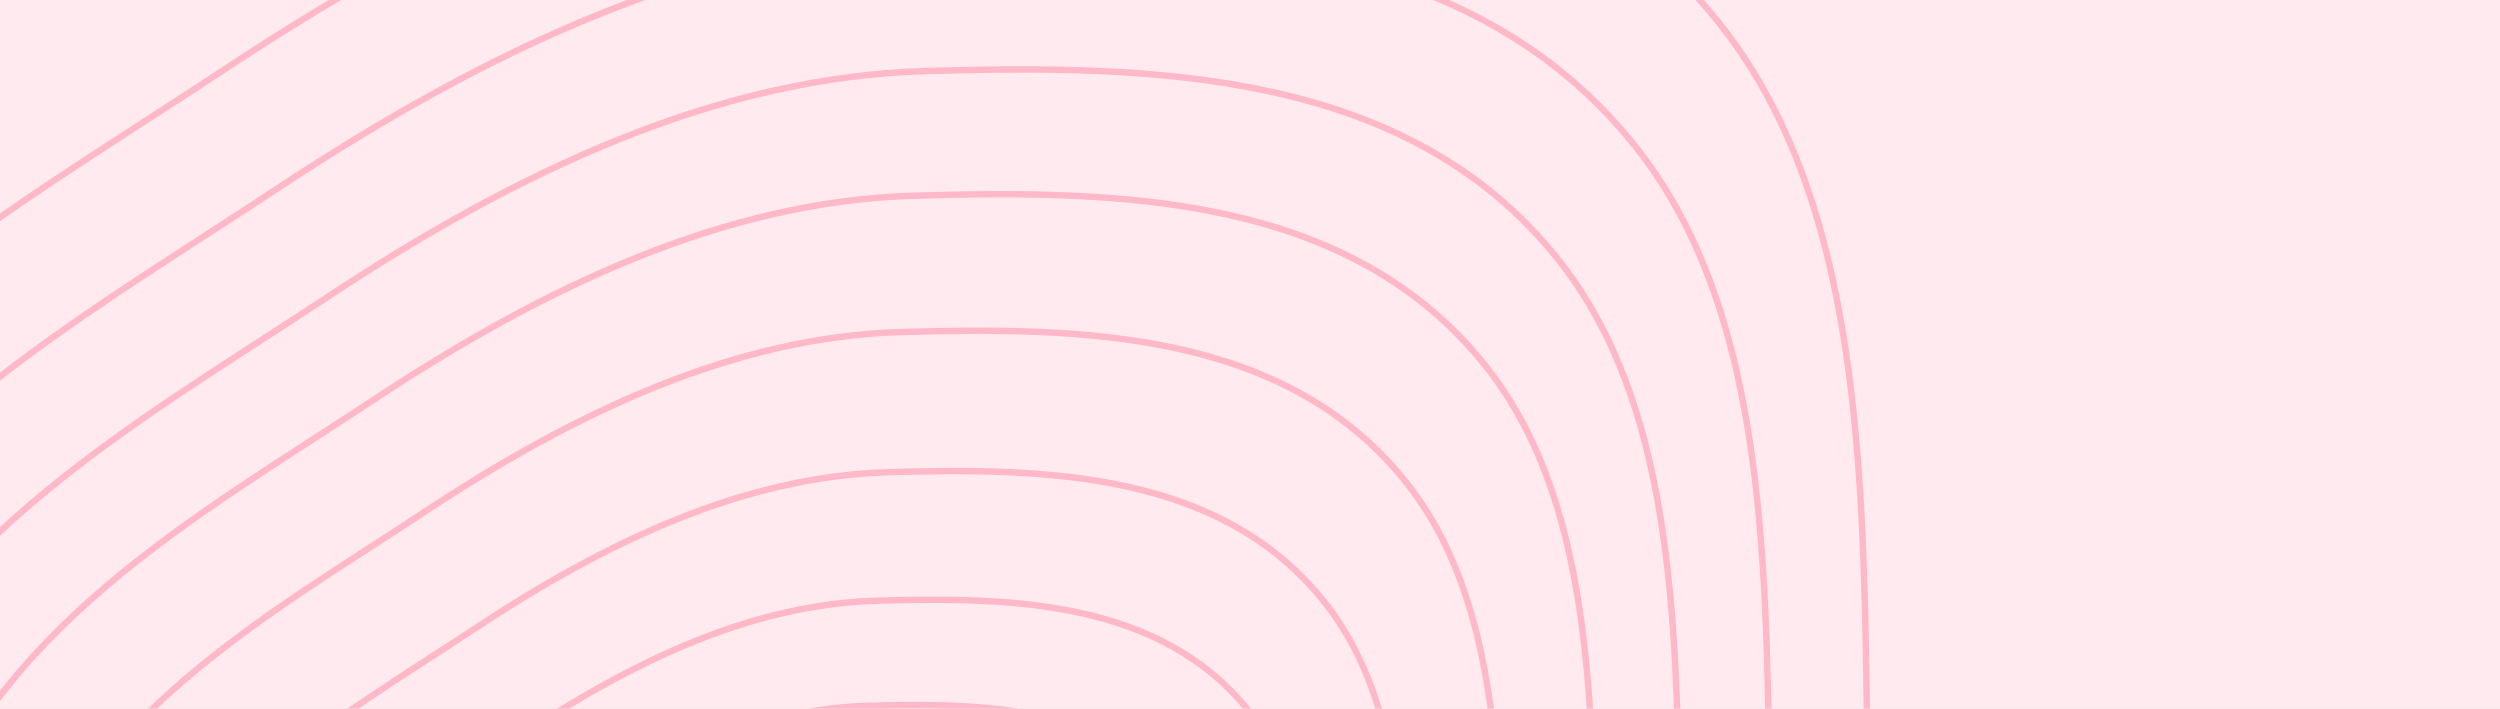 <svg width="388" height="110" viewBox="0 0 388 110" fill="none" xmlns="http://www.w3.org/2000/svg">
<rect x="0" y="0" width="388" height="110" fill="#333333" stroke="none"/>
<g clip-path="url(#clip0_2976_38438)">
<rect width="388" height="110" fill="white"/>
<path d="M-9.096 -6.001H397.093V116.001H-9.096V-6.001Z" fill="#FFEBEF"/>
<mask id="mask0_2976_38438" style="mask-type:alpha" maskUnits="userSpaceOnUse" x="-7" y="-7" width="402" height="129">
<path d="M-6.594 25.999C-6.594 8.326 7.733 -6.001 25.406 -6.001H362.594C380.267 -6.001 394.594 8.326 394.594 25.999V121.086H-6.594V25.999Z" fill="#7D42FB"/>
</mask>
<g mask="url(#mask0_2976_38438)">
<path opacity="0.3" fill-rule="evenodd" clip-rule="evenodd" d="M175.336 137.93C185.316 150.586 182.62 171.522 183.726 189.699C184.756 206.612 185.945 223.124 181.548 239.875C176.37 259.593 172.1 284.414 156.528 293.29C140.845 302.232 126.093 283.732 109.843 280.755C95.138 278.06 75.783 289.743 66.148 276.729C56.41 263.577 67.969 240.766 66.684 222.458C65.499 205.576 53.693 190.725 58.958 174.255C64.301 157.537 79.83 149.099 92.901 140.442C105.658 131.994 118.968 125.699 132.924 125.273C148.209 124.808 165.257 125.15 175.336 137.93Z" stroke="#FF4267"/>
<path opacity="0.3" fill-rule="evenodd" clip-rule="evenodd" d="M184.508 124.528C196.301 139.484 193.121 164.218 194.435 185.695C195.659 205.68 197.063 225.19 191.875 244.976C185.762 268.272 180.723 297.594 162.327 308.076C143.801 318.635 126.366 296.771 107.165 293.247C89.79 290.058 66.925 303.854 55.538 288.474C44.028 272.932 57.68 245.984 56.157 224.353C54.754 204.407 40.799 186.856 47.015 167.399C53.325 147.65 71.669 137.687 87.11 127.465C102.181 117.488 117.905 110.055 134.394 109.557C152.454 109.014 172.597 109.424 184.508 124.528Z" stroke="#FF4267"/>
<path opacity="0.3" fill-rule="evenodd" clip-rule="evenodd" d="M194.036 110.608C207.715 127.954 204.029 156.632 205.559 181.536C206.979 204.709 208.613 227.331 202.598 250.272C195.516 277.281 189.681 311.281 168.353 323.43C146.871 335.667 126.65 310.312 104.386 306.22C84.238 302.517 57.727 318.507 44.521 300.67C31.173 282.644 46.996 251.403 45.226 226.322C43.594 203.192 27.412 182.837 34.615 160.28C41.928 137.382 63.197 125.835 81.099 113.988C98.574 102.424 116.804 93.81 135.923 93.238C156.864 92.611 180.221 93.092 194.036 110.608Z" stroke="#FF4267"/>
<path opacity="0.3" fill-rule="evenodd" clip-rule="evenodd" d="M205.677 93.597C221.661 113.863 217.363 147.363 219.149 176.454C220.814 203.523 222.728 229.95 215.706 256.747C207.438 288.295 200.625 328.01 175.712 342.196C150.62 356.485 126.996 326.863 100.987 322.076C77.45 317.745 46.485 336.416 31.053 315.578C15.459 294.517 33.937 258.028 31.865 228.729C29.954 201.709 11.047 177.929 19.458 151.579C27.995 124.834 52.841 111.35 73.75 97.516C94.16 84.012 115.456 73.954 137.79 73.291C162.252 72.564 189.537 73.132 205.677 93.597Z" stroke="#FF4267"/>
<path opacity="0.3" fill-rule="evenodd" clip-rule="evenodd" d="M218.379 75.039C236.874 98.49 231.908 137.25 233.981 170.909C235.909 202.229 238.129 232.806 230.007 263.81C220.444 300.31 212.568 346.26 183.745 362.669C154.715 379.196 127.376 344.917 97.281 339.374C70.048 334.358 34.222 355.955 16.364 331.84C-1.682 307.47 19.692 265.255 17.291 231.354C15.077 200.092 -6.804 172.573 2.925 142.087C12.799 111.144 41.543 95.548 65.735 79.546C89.349 63.926 113.988 52.293 139.828 51.532C168.132 50.695 199.701 51.357 218.379 75.039Z" stroke="#FF4267"/>
<path opacity="0.3" fill-rule="evenodd" clip-rule="evenodd" d="M230.726 56.996C251.666 83.547 246.048 127.419 248.397 165.518C250.584 200.97 253.1 235.582 243.909 270.677C233.089 311.991 224.174 364.002 191.554 382.572C158.693 401.275 127.743 362.469 93.677 356.19C62.849 350.508 22.298 374.949 2.082 347.651C-18.349 320.062 5.841 272.279 3.12 233.906C0.611 198.518 -24.16 167.366 -13.151 132.859C-1.977 97.834 30.558 80.185 57.94 62.075C84.668 44.397 112.557 31.234 141.808 30.374C173.847 29.433 209.582 30.187 230.726 56.996Z" stroke="#FF4267"/>
<path opacity="0.3" fill-rule="evenodd" clip-rule="evenodd" d="M242.016 40.499C265.19 69.88 258.975 118.428 261.577 160.59C263.999 199.821 266.786 238.122 256.617 276.954C244.648 322.671 234.787 380.224 198.691 400.769C162.329 421.462 128.078 378.517 90.379 371.565C56.266 365.274 11.394 392.316 -10.978 362.105C-33.589 331.574 -6.823 278.702 -9.838 236.239C-12.617 197.079 -40.031 162.604 -27.851 124.421C-15.488 85.665 20.513 66.138 50.814 46.101C80.389 26.543 111.249 11.979 143.618 11.029C179.071 9.992 218.616 10.831 242.016 40.499Z" stroke="#FF4267"/>
<path opacity="0.3" fill-rule="evenodd" clip-rule="evenodd" d="M254.01 22.973C279.558 55.362 272.709 108.876 275.582 155.353C278.256 198.6 281.328 240.818 270.121 283.625C256.931 334.017 246.066 397.461 206.273 420.104C166.194 442.912 128.434 395.569 86.879 387.902C49.274 380.965 -0.187 410.77 -24.852 377.465C-49.778 343.808 -20.277 285.527 -23.603 238.72C-26.67 195.552 -56.891 157.546 -43.467 115.457C-29.841 72.736 9.843 51.215 43.242 29.13C75.843 7.575 109.86 -8.478 145.542 -9.52C184.623 -10.662 228.215 -9.734 254.01 22.973Z" stroke="#FF4267"/>
<path opacity="0.3" fill-rule="evenodd" clip-rule="evenodd" d="M267.066 3.899C295.196 39.562 287.66 98.483 290.825 149.654C293.769 197.269 297.155 243.755 284.821 290.884C270.298 346.367 258.339 416.217 214.53 441.145C170.402 466.254 128.824 414.124 83.069 405.68C41.664 398.038 -12.794 430.849 -39.95 394.179C-67.396 357.119 -34.918 292.954 -38.583 241.416C-41.962 193.89 -75.237 152.042 -60.459 105.701C-45.46 58.666 -1.768 34.973 35.005 10.66C70.899 -13.072 108.351 -30.741 147.637 -31.887C190.666 -33.139 238.663 -32.113 267.066 3.899Z" stroke="#FF4267"/>
</g>
</g>
<defs>
<clipPath id="clip0_2976_38438">
<rect width="388" height="110" fill="white"/>
</clipPath>
</defs>
</svg>
